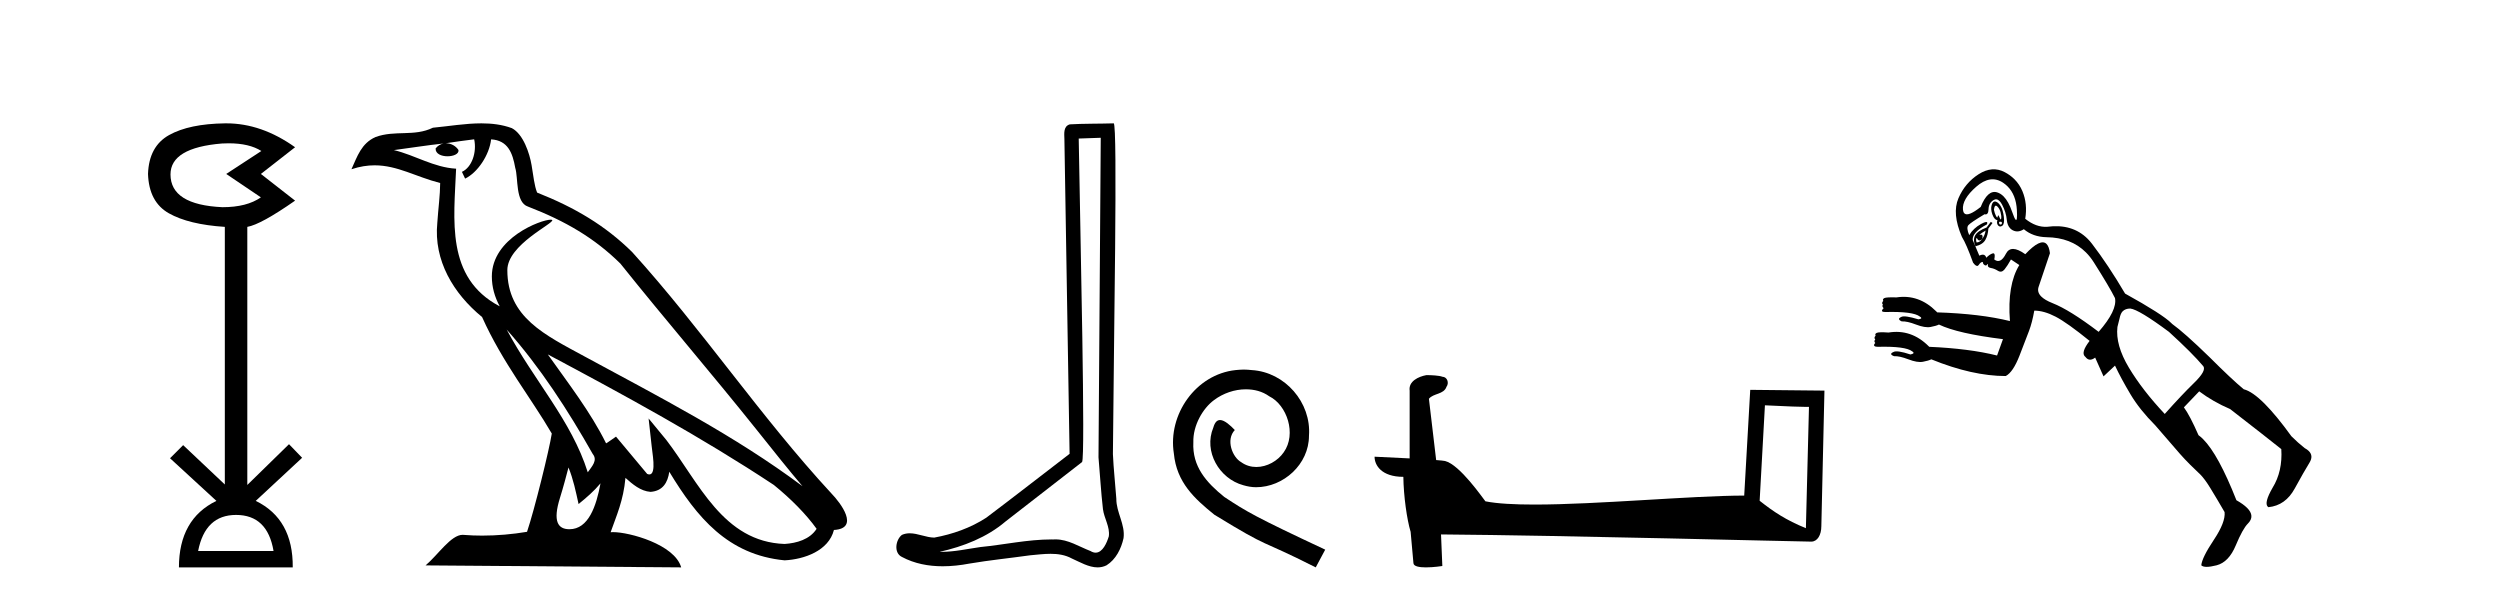 <?xml version='1.0' encoding='UTF-8' standalone='yes'?><svg xmlns='http://www.w3.org/2000/svg' xmlns:xlink='http://www.w3.org/1999/xlink' width='171.0' height='41.0' ><path d='M 15.644 9.802 Q 17.047 9.802 17.877 10.328 L 15.474 11.898 L 17.845 13.499 Q 16.884 14.172 15.218 14.172 Q 11.662 14.012 11.662 11.93 Q 11.662 10.103 15.186 9.815 Q 15.422 9.802 15.644 9.802 ZM 16.147 35.221 Q 18.294 35.221 18.71 37.688 L 13.552 37.688 Q 14.033 35.221 16.147 35.221 ZM 15.487 8.437 Q 15.441 8.437 15.394 8.437 Q 12.944 8.469 11.566 9.238 Q 10.188 10.007 10.124 11.898 Q 10.188 13.82 11.55 14.589 Q 12.911 15.358 15.378 15.518 L 15.378 33.139 L 12.527 30.447 L 11.63 31.344 L 14.802 34.26 Q 12.239 35.509 12.239 38.809 L 20.024 38.809 Q 20.056 35.509 17.493 34.26 L 20.665 31.312 L 19.768 30.383 L 16.916 33.171 L 16.916 15.518 Q 17.845 15.358 20.184 13.724 L 17.845 11.898 L 20.184 10.071 Q 17.889 8.437 15.487 8.437 Z' style='fill:#000000;stroke:none' /><path d='M 34.655 22.54 L 34.655 22.54 C 36.949 25.118 38.848 28.06 40.541 31.048 C 40.897 31.486 40.497 31.888 40.203 32.305 C 39.088 28.763 36.52 26.03 34.655 22.54 ZM 32.434 9.529 C 32.626 10.422 32.273 11.451 31.596 11.755 L 31.813 12.217 C 32.658 11.815 33.471 10.612 33.592 9.532 C 34.746 9.601 35.062 10.47 35.242 11.479 C 35.459 12.168 35.239 13.841 36.113 14.13 C 38.693 15.129 40.666 16.285 42.436 18.031 C 45.491 21.852 48.683 25.552 51.738 29.376 C 52.925 30.865 54.011 32.228 54.892 33.257 C 50.253 29.789 45.069 27.136 39.983 24.38 C 37.281 22.911 34.702 21.71 34.702 18.477 C 34.702 16.738 37.906 15.281 37.774 15.055 C 37.762 15.035 37.725 15.026 37.667 15.026 C 37.009 15.026 33.642 16.274 33.642 18.907 C 33.642 19.637 33.837 20.313 34.177 20.944 C 34.172 20.944 34.167 20.943 34.161 20.943 C 30.469 18.986 31.055 15.028 31.198 11.538 C 29.664 11.453 28.399 10.616 26.942 10.267 C 28.072 10.121 29.199 9.933 30.332 9.816 L 30.332 9.816 C 30.12 9.858 29.925 9.982 29.796 10.154 C 29.777 10.526 30.198 10.69 30.608 10.69 C 31.009 10.69 31.399 10.534 31.361 10.264 C 31.18 9.982 30.85 9.799 30.512 9.799 C 30.503 9.799 30.493 9.799 30.483 9.799 C 31.047 9.719 31.797 9.599 32.434 9.529 ZM 38.884 31.976 C 39.215 32.78 39.387 33.632 39.574 34.476 C 40.112 34.04 40.633 33.593 41.075 33.06 L 41.075 33.06 C 40.787 34.623 40.251 36.199 38.949 36.199 C 38.161 36.199 37.797 35.667 38.302 34.054 C 38.54 33.293 38.729 32.566 38.884 31.976 ZM 37.47 24.242 L 37.47 24.242 C 42.736 27.047 47.95 29.879 52.93 33.171 C 54.103 34.122 55.148 35.181 55.856 36.172 C 55.387 36.901 54.493 37.152 53.667 37.207 C 49.452 37.06 47.802 32.996 45.575 30.093 L 44.364 28.622 L 44.573 30.507 C 44.587 30.846 44.935 32.452 44.417 32.452 C 44.373 32.452 44.322 32.44 44.265 32.415 L 42.135 29.865 C 41.907 30.015 41.692 30.186 41.457 30.325 C 40.4 28.187 38.854 26.196 37.47 24.242 ZM 32.926 8.437 C 31.819 8.437 30.685 8.636 29.61 8.736 C 28.328 9.361 27.029 8.884 25.685 9.373 C 24.713 9.809 24.441 10.693 24.039 11.576 C 24.612 11.386 25.133 11.308 25.624 11.308 C 27.19 11.308 28.451 12.097 30.108 12.518 C 30.105 13.349 29.974 14.292 29.912 15.242 C 29.656 17.816 31.012 20.076 32.974 21.685 C 34.379 24.814 36.323 27.214 37.742 29.655 C 37.573 30.752 36.552 34.89 36.049 36.376 C 35.064 36.542 34.012 36.636 32.977 36.636 C 32.56 36.636 32.145 36.62 31.739 36.588 C 31.707 36.584 31.676 36.582 31.644 36.582 C 30.846 36.582 29.969 37.945 29.109 38.673 L 46.593 38.809 C 46.147 37.233 43.041 36.397 41.936 36.397 C 41.873 36.397 41.816 36.399 41.767 36.405 C 42.157 35.29 42.643 34.243 42.781 32.686 C 43.269 33.123 43.816 33.595 44.499 33.644 C 45.334 33.582 45.673 33.011 45.779 32.267 C 47.671 35.396 49.787 37.951 53.667 38.327 C 55.008 38.261 56.68 37.675 57.041 36.25 C 58.82 36.149 57.516 34.416 56.856 33.737 C 52.015 28.498 48.02 22.517 43.237 17.238 C 41.395 15.421 39.315 14.192 36.739 13.173 C 36.547 12.702 36.485 12.032 36.36 11.295 C 36.224 10.491 35.795 9.174 35.01 8.765 C 34.342 8.519 33.64 8.437 32.926 8.437 Z' style='fill:#000000;stroke:none' /><path d='M 75.291 9.424 C 75.241 16.711 75.182 23.997 75.137 31.284 C 75.243 32.464 75.305 33.649 75.442 34.826 C 75.523 35.455 75.933 36.041 75.843 36.685 C 75.71 37.12 75.424 37.802 74.941 37.802 C 74.834 37.802 74.718 37.769 74.591 37.691 C 73.809 37.391 73.064 36.894 72.203 36.894 C 72.156 36.894 72.108 36.895 72.059 36.898 C 72.016 36.898 71.974 36.897 71.931 36.897 C 70.294 36.897 68.685 37.259 67.06 37.418 C 66.173 37.544 65.288 37.747 64.388 37.747 C 64.35 37.747 64.312 37.746 64.274 37.745 C 65.899 37.378 67.504 36.757 68.784 35.665 C 70.526 34.31 72.274 32.963 74.013 31.604 C 74.249 31.314 73.901 16.507 73.784 9.476 C 74.286 9.459 74.788 9.441 75.291 9.424 ZM 76.176 8.437 C 76.176 8.437 76.175 8.437 76.175 8.437 C 75.315 8.465 74.034 8.452 73.176 8.506 C 72.718 8.639 72.798 9.152 72.805 9.52 C 72.923 16.694 73.042 23.868 73.16 31.042 C 71.258 32.496 69.373 33.973 67.46 35.412 C 66.39 36.109 65.152 36.543 63.903 36.772 C 63.344 36.766 62.78 36.477 62.223 36.477 C 62.045 36.477 61.867 36.507 61.691 36.586 C 61.262 36.915 61.114 37.817 61.688 38.093 C 62.552 38.557 63.514 38.733 64.483 38.733 C 65.095 38.733 65.709 38.663 66.303 38.55 C 67.684 38.315 69.078 38.178 70.464 37.982 C 70.92 37.942 71.393 37.881 71.859 37.881 C 72.363 37.881 72.859 37.953 73.314 38.201 C 73.861 38.444 74.466 38.809 75.075 38.809 C 75.279 38.809 75.483 38.768 75.686 38.668 C 76.325 38.27 76.694 37.528 76.85 36.81 C 76.978 35.873 76.346 35.044 76.357 34.114 C 76.284 33.096 76.168 32.08 76.123 31.061 C 76.175 23.698 76.459 8.437 76.176 8.437 Z' style='fill:#000000;stroke:none' /><path d='M 85.076 25.279 C 84.888 25.279 84.7 25.297 84.512 25.314 C 81.796 25.604 79.865 28.354 80.292 31.019 C 80.48 33.001 81.71 34.111 83.06 35.205 C 87.074 37.665 85.947 36.759 89.996 38.809 L 90.645 37.596 C 85.827 35.341 85.247 34.983 83.743 33.992 C 82.513 33.001 81.54 31.908 81.625 30.251 C 81.591 29.106 82.274 27.927 83.043 27.364 C 83.658 26.902 84.444 26.629 85.212 26.629 C 85.793 26.629 86.34 26.766 86.818 27.107 C 88.031 27.705 88.697 29.687 87.809 30.934 C 87.399 31.532 86.664 31.942 85.93 31.942 C 85.571 31.942 85.212 31.839 84.905 31.617 C 84.29 31.276 83.829 30.08 84.461 29.414 C 84.17 29.106 83.76 28.73 83.453 28.73 C 83.248 28.73 83.094 28.884 82.992 29.243 C 82.308 30.883 83.402 32.745 85.042 33.189 C 85.332 33.274 85.622 33.326 85.913 33.326 C 87.792 33.326 89.534 31.754 89.534 29.807 C 89.705 27.534 87.894 25.45 85.622 25.314 C 85.452 25.297 85.264 25.279 85.076 25.279 Z' style='fill:#000000;stroke:none' /><path d='M 120.721 27.723 C 122.31 27.8 123.187 27.832 123.564 27.832 C 123.641 27.832 123.697 27.831 123.734 27.828 L 123.734 27.828 L 123.523 36.128 C 122.159 35.572 121.318 35.009 120.36 34.253 L 120.721 27.723 ZM 97.646 25.659 C 97.601 25.659 97.568 25.66 97.553 25.661 C 97.027 25.758 96.328 26.078 96.42 26.723 C 96.42 28.267 96.42 29.811 96.42 31.355 C 95.391 31.301 94.334 31.253 94.02 31.238 L 94.02 31.238 C 94.02 31.82 94.49 32.616 95.989 32.616 C 96.005 33.929 96.235 35.537 96.481 36.358 C 96.482 36.357 96.484 36.356 96.485 36.355 L 96.678 38.506 C 96.678 38.744 97.086 38.809 97.531 38.809 C 98.067 38.809 98.656 38.715 98.656 38.715 L 98.566 36.555 L 98.566 36.555 C 107 36.621 123.094 37.047 123.892 37.047 C 124.305 37.047 124.58 36.605 124.58 35.989 L 124.792 26.718 L 119.716 26.665 L 119.304 33.897 C 115.626 33.908 109.271 34.512 104.952 34.512 C 103.579 34.512 102.412 34.451 101.602 34.29 C 101.438 34.093 99.853 31.783 98.844 31.533 C 98.765 31.513 98.529 31.491 98.233 31.468 C 98.069 30.07 97.903 28.673 97.738 27.276 C 98.054 26.887 98.755 26.993 98.941 26.454 C 99.131 26.201 99.002 25.779 98.657 25.769 C 98.438 25.682 97.878 25.659 97.646 25.659 Z' style='fill:#000000;stroke:none' /><path d='M 136.634 14.141 C 136.727 14.233 136.794 14.357 136.837 14.512 C 136.884 14.687 136.9 14.829 136.884 14.94 C 136.875 15.004 136.858 15.023 136.834 14.999 C 136.815 14.98 136.792 14.937 136.765 14.869 C 136.738 14.801 136.715 14.758 136.697 14.739 C 136.672 14.715 136.655 14.734 136.646 14.798 C 136.636 14.872 136.614 14.893 136.583 14.861 C 136.567 14.845 136.548 14.816 136.527 14.774 C 136.464 14.647 136.416 14.504 136.384 14.345 C 136.416 14.092 136.487 14.012 136.599 14.107 C 136.611 14.118 136.623 14.129 136.634 14.141 ZM 136.911 15.189 C 136.925 15.203 136.932 15.223 136.932 15.25 C 136.932 15.329 136.896 15.365 136.825 15.357 C 136.801 15.354 136.782 15.346 136.768 15.332 C 136.74 15.304 136.731 15.252 136.741 15.178 C 136.826 15.157 136.882 15.161 136.911 15.189 ZM 136.701 13.91 C 136.633 13.842 136.563 13.8 136.491 13.786 C 136.372 13.762 136.285 13.842 136.23 14.024 C 136.174 14.207 136.19 14.421 136.277 14.667 C 136.326 14.803 136.383 14.904 136.448 14.97 C 136.501 15.023 136.559 15.052 136.622 15.059 C 136.575 15.202 136.591 15.321 136.67 15.416 C 136.676 15.424 136.682 15.43 136.689 15.437 C 136.764 15.512 136.853 15.513 136.956 15.44 C 137.067 15.361 137.102 15.159 137.063 14.833 C 137.023 14.508 136.948 14.258 136.837 14.084 C 136.792 14.014 136.747 13.956 136.701 13.91 ZM 137.317 12.749 C 137.704 13.136 137.916 13.676 137.955 14.369 C 137.984 14.896 137.955 15.115 137.868 15.028 C 137.813 14.973 137.735 14.797 137.634 14.5 C 137.469 14.017 137.272 13.661 137.043 13.431 C 136.906 13.295 136.758 13.203 136.599 13.156 C 136.17 13.029 135.797 13.362 135.48 14.155 C 134.9 14.614 134.528 14.76 134.362 14.594 C 134.31 14.542 134.278 14.459 134.266 14.345 C 134.219 13.869 134.52 13.346 135.171 12.775 C 135.821 12.204 136.436 12.112 137.015 12.501 C 137.125 12.575 137.226 12.658 137.317 12.749 ZM 149.741 24.013 C 150.133 24.406 150.457 24.753 150.71 25.054 C 150.853 25.261 150.643 25.637 150.08 26.185 C 149.517 26.732 148.846 27.442 148.069 28.315 C 147.054 27.236 146.237 26.181 145.618 25.15 C 144.999 24.118 144.737 23.19 144.832 22.365 C 144.848 22.318 144.896 22.127 144.975 21.794 C 145.023 21.556 145.094 21.39 145.189 21.294 C 145.316 21.167 145.491 21.104 145.713 21.104 C 146.11 21.152 146.99 21.683 148.355 22.698 C 148.886 23.182 149.348 23.621 149.741 24.013 ZM 135.813 15.773 C 135.781 15.995 135.702 16.186 135.575 16.344 C 135.619 16.212 135.619 16.124 135.575 16.08 C 135.54 16.045 135.477 16.038 135.385 16.059 C 135.528 15.948 135.67 15.853 135.813 15.773 ZM 135.575 16.344 C 135.48 16.503 135.353 16.582 135.194 16.582 C 135.147 16.408 135.155 16.305 135.218 16.273 L 135.218 16.273 C 135.241 16.332 135.267 16.376 135.296 16.405 C 135.369 16.478 135.462 16.458 135.575 16.344 ZM 136.289 15.25 L 136.17 15.178 L 135.885 15.559 C 135.472 15.718 135.21 15.9 135.099 16.106 C 134.988 16.313 134.996 16.559 135.123 16.844 C 135.456 16.765 135.682 16.618 135.801 16.404 C 135.92 16.19 135.988 15.932 136.004 15.631 L 136.289 15.25 ZM 142.679 17.265 C 142.876 17.462 143.054 17.686 143.214 17.939 C 143.928 19.065 144.412 19.882 144.666 20.39 C 144.777 20.945 144.404 21.715 143.547 22.698 C 142.231 21.699 141.18 21.044 140.394 20.735 C 140.043 20.597 139.785 20.445 139.621 20.281 C 139.419 20.079 139.359 19.858 139.442 19.617 C 139.593 19.18 139.851 18.415 140.216 17.32 C 140.178 17.014 140.1 16.803 139.982 16.686 C 139.711 16.414 139.226 16.648 138.53 17.388 L 138.53 17.388 C 137.874 16.919 137.433 16.908 137.205 17.356 C 136.959 17.84 136.694 17.971 136.408 17.748 C 136.452 17.531 136.449 17.397 136.399 17.348 C 136.376 17.325 136.343 17.32 136.301 17.332 C 136.166 17.372 136.019 17.471 135.861 17.63 C 135.842 17.564 135.815 17.514 135.78 17.479 C 135.696 17.394 135.564 17.397 135.385 17.487 L 134.933 16.416 C 134.901 16.067 135.226 15.71 135.908 15.345 C 135.936 15.274 135.938 15.226 135.914 15.202 C 135.869 15.157 135.732 15.197 135.504 15.321 C 135.155 15.512 134.885 15.765 134.695 16.083 C 134.552 15.749 134.532 15.523 134.635 15.404 C 134.738 15.285 135.107 15.036 135.742 14.655 C 135.916 14.702 136.008 14.587 136.016 14.31 C 136.023 14.032 136.134 13.826 136.349 13.691 C 136.496 13.598 136.636 13.618 136.768 13.75 C 136.828 13.81 136.887 13.894 136.944 14 C 137.126 14.341 137.233 14.687 137.265 15.036 C 137.288 15.294 137.368 15.492 137.505 15.628 C 137.553 15.676 137.608 15.717 137.669 15.749 C 137.907 15.876 138.161 15.853 138.431 15.678 C 138.843 16.027 139.359 16.21 139.978 16.225 C 141.098 16.238 141.998 16.584 142.679 17.265 ZM 154.904 27.617 C 154.34 27.054 153.863 26.723 153.471 26.625 C 152.916 26.165 152.138 25.435 151.139 24.436 C 149.981 23.309 149.124 22.548 148.569 22.151 C 148.555 22.136 148.54 22.12 148.523 22.104 C 148.12 21.701 147.065 21.026 145.356 20.081 C 144.579 18.764 143.825 17.63 143.095 16.678 C 143.001 16.554 142.901 16.44 142.797 16.336 C 142.095 15.634 141.171 15.36 140.025 15.512 C 139.518 15.543 139.018 15.361 138.526 14.964 C 138.637 14.282 138.574 13.655 138.336 13.084 C 138.204 12.769 138.022 12.494 137.789 12.261 C 137.6 12.072 137.378 11.91 137.122 11.775 C 136.551 11.474 135.956 11.521 135.337 11.918 C 134.719 12.315 134.258 12.862 133.957 13.56 C 133.656 14.258 133.735 15.139 134.195 16.202 C 134.401 16.535 134.655 17.122 134.957 17.963 C 134.995 18.016 135.032 18.059 135.066 18.094 C 135.187 18.214 135.281 18.222 135.349 18.117 C 135.436 17.982 135.528 17.915 135.623 17.915 C 135.623 17.986 135.645 18.044 135.69 18.089 C 135.705 18.104 135.722 18.117 135.742 18.129 C 135.821 18.177 135.877 18.169 135.908 18.105 C 135.934 18.063 135.951 18.047 135.961 18.056 C 135.969 18.065 135.972 18.093 135.968 18.141 C 135.964 18.189 135.978 18.229 136.009 18.26 C 136.044 18.295 136.102 18.319 136.182 18.332 C 136.333 18.355 136.491 18.419 136.658 18.522 C 136.825 18.625 136.975 18.593 137.11 18.427 C 137.245 18.26 137.392 18.034 137.55 17.748 L 138.122 18.129 C 137.566 19.034 137.352 20.311 137.479 21.961 C 136.131 21.627 134.473 21.429 132.505 21.366 C 132.485 21.344 132.464 21.323 132.443 21.302 C 131.649 20.508 130.741 20.188 129.721 20.342 C 129.261 20.327 128.983 20.342 128.888 20.39 C 128.793 20.438 128.769 20.501 128.817 20.58 C 128.722 20.676 128.714 20.763 128.793 20.842 C 128.729 20.906 128.745 20.985 128.841 21.08 C 128.745 21.175 128.71 21.243 128.733 21.282 C 128.736 21.287 128.739 21.291 128.743 21.295 C 128.775 21.326 128.847 21.342 128.96 21.342 C 130.229 21.31 131.014 21.413 131.315 21.651 C 131.347 21.67 131.371 21.688 131.388 21.705 C 131.454 21.771 131.398 21.816 131.22 21.842 C 130.586 21.651 130.197 21.596 130.054 21.675 C 129.896 21.743 129.854 21.815 129.93 21.891 C 129.961 21.922 130.01 21.953 130.078 21.984 C 130.316 21.969 130.641 22.04 131.054 22.199 C 131.466 22.357 131.799 22.413 132.053 22.365 C 132.307 22.318 132.497 22.262 132.624 22.199 C 133.481 22.611 134.941 22.944 137.003 23.198 L 136.599 24.317 C 135.33 23.999 133.783 23.801 131.959 23.722 L 131.959 23.722 C 131.946 23.709 131.934 23.696 131.921 23.683 C 131.126 22.888 130.21 22.576 129.174 22.746 C 128.729 22.714 128.46 22.722 128.365 22.77 C 128.269 22.817 128.246 22.881 128.293 22.96 C 128.198 23.055 128.19 23.143 128.269 23.222 C 128.19 23.301 128.19 23.381 128.269 23.46 C 128.19 23.539 128.166 23.603 128.198 23.65 C 128.202 23.656 128.206 23.661 128.21 23.665 C 128.248 23.703 128.323 23.722 128.436 23.722 C 129.705 23.69 130.491 23.793 130.792 24.031 C 130.821 24.048 130.843 24.065 130.859 24.081 C 130.93 24.151 130.868 24.206 130.673 24.245 C 130.054 24.039 129.666 23.983 129.507 24.079 C 129.359 24.142 129.316 24.206 129.38 24.269 C 129.412 24.301 129.47 24.332 129.554 24.364 C 129.792 24.348 130.118 24.42 130.53 24.578 C 130.943 24.737 131.276 24.793 131.53 24.745 C 131.784 24.697 131.974 24.642 132.101 24.578 C 133.973 25.34 135.67 25.721 137.193 25.721 C 137.527 25.546 137.84 25.082 138.133 24.329 C 138.427 23.575 138.645 23.008 138.788 22.627 C 138.931 22.246 139.05 21.786 139.145 21.247 C 139.589 21.247 140.077 21.386 140.608 21.663 C 141.14 21.941 141.913 22.492 142.929 23.317 C 142.526 23.839 142.418 24.192 142.604 24.378 C 142.615 24.39 142.629 24.401 142.643 24.412 C 142.664 24.44 142.685 24.465 142.707 24.487 C 142.871 24.65 143.071 24.641 143.309 24.459 L 143.881 25.744 L 144.666 25.007 C 144.951 25.61 145.304 26.264 145.725 26.97 C 146.145 27.676 146.713 28.386 147.426 29.1 C 148.204 30.004 148.763 30.651 149.104 31.039 C 149.309 31.273 149.543 31.522 149.808 31.786 C 149.985 31.963 150.174 32.146 150.377 32.336 C 150.411 32.366 150.446 32.398 150.481 32.434 C 150.693 32.645 150.928 32.962 151.186 33.383 C 151.488 33.875 151.813 34.423 152.162 35.026 C 152.21 35.486 151.964 36.12 151.424 36.929 C 150.885 37.738 150.599 38.318 150.568 38.667 C 150.71 38.809 151.06 38.809 151.615 38.667 C 152.17 38.524 152.606 38.072 152.924 37.31 C 153.241 36.549 153.519 36.049 153.757 35.811 C 154.095 35.472 154.077 35.114 153.7 34.738 C 153.53 34.568 153.287 34.394 152.971 34.216 C 152.145 32.123 151.385 30.73 150.69 30.035 C 150.584 29.929 150.48 29.84 150.377 29.766 C 149.981 28.862 149.648 28.227 149.378 27.862 L 150.425 26.768 C 151.06 27.244 151.766 27.648 152.543 27.981 C 154.24 29.298 155.407 30.21 156.041 30.718 C 156.105 31.734 155.906 32.614 155.446 33.36 C 155.05 34.049 154.939 34.481 155.113 34.655 C 155.127 34.669 155.143 34.682 155.161 34.692 C 155.938 34.613 156.537 34.189 156.957 33.419 C 157.378 32.65 157.715 32.059 157.969 31.646 C 158.159 31.337 158.144 31.072 157.924 30.852 C 157.851 30.779 157.755 30.71 157.636 30.647 C 157.334 30.409 157.033 30.139 156.731 29.838 C 156.045 28.89 155.436 28.15 154.904 27.617 Z' style='fill:#000000;stroke:none' /></svg>